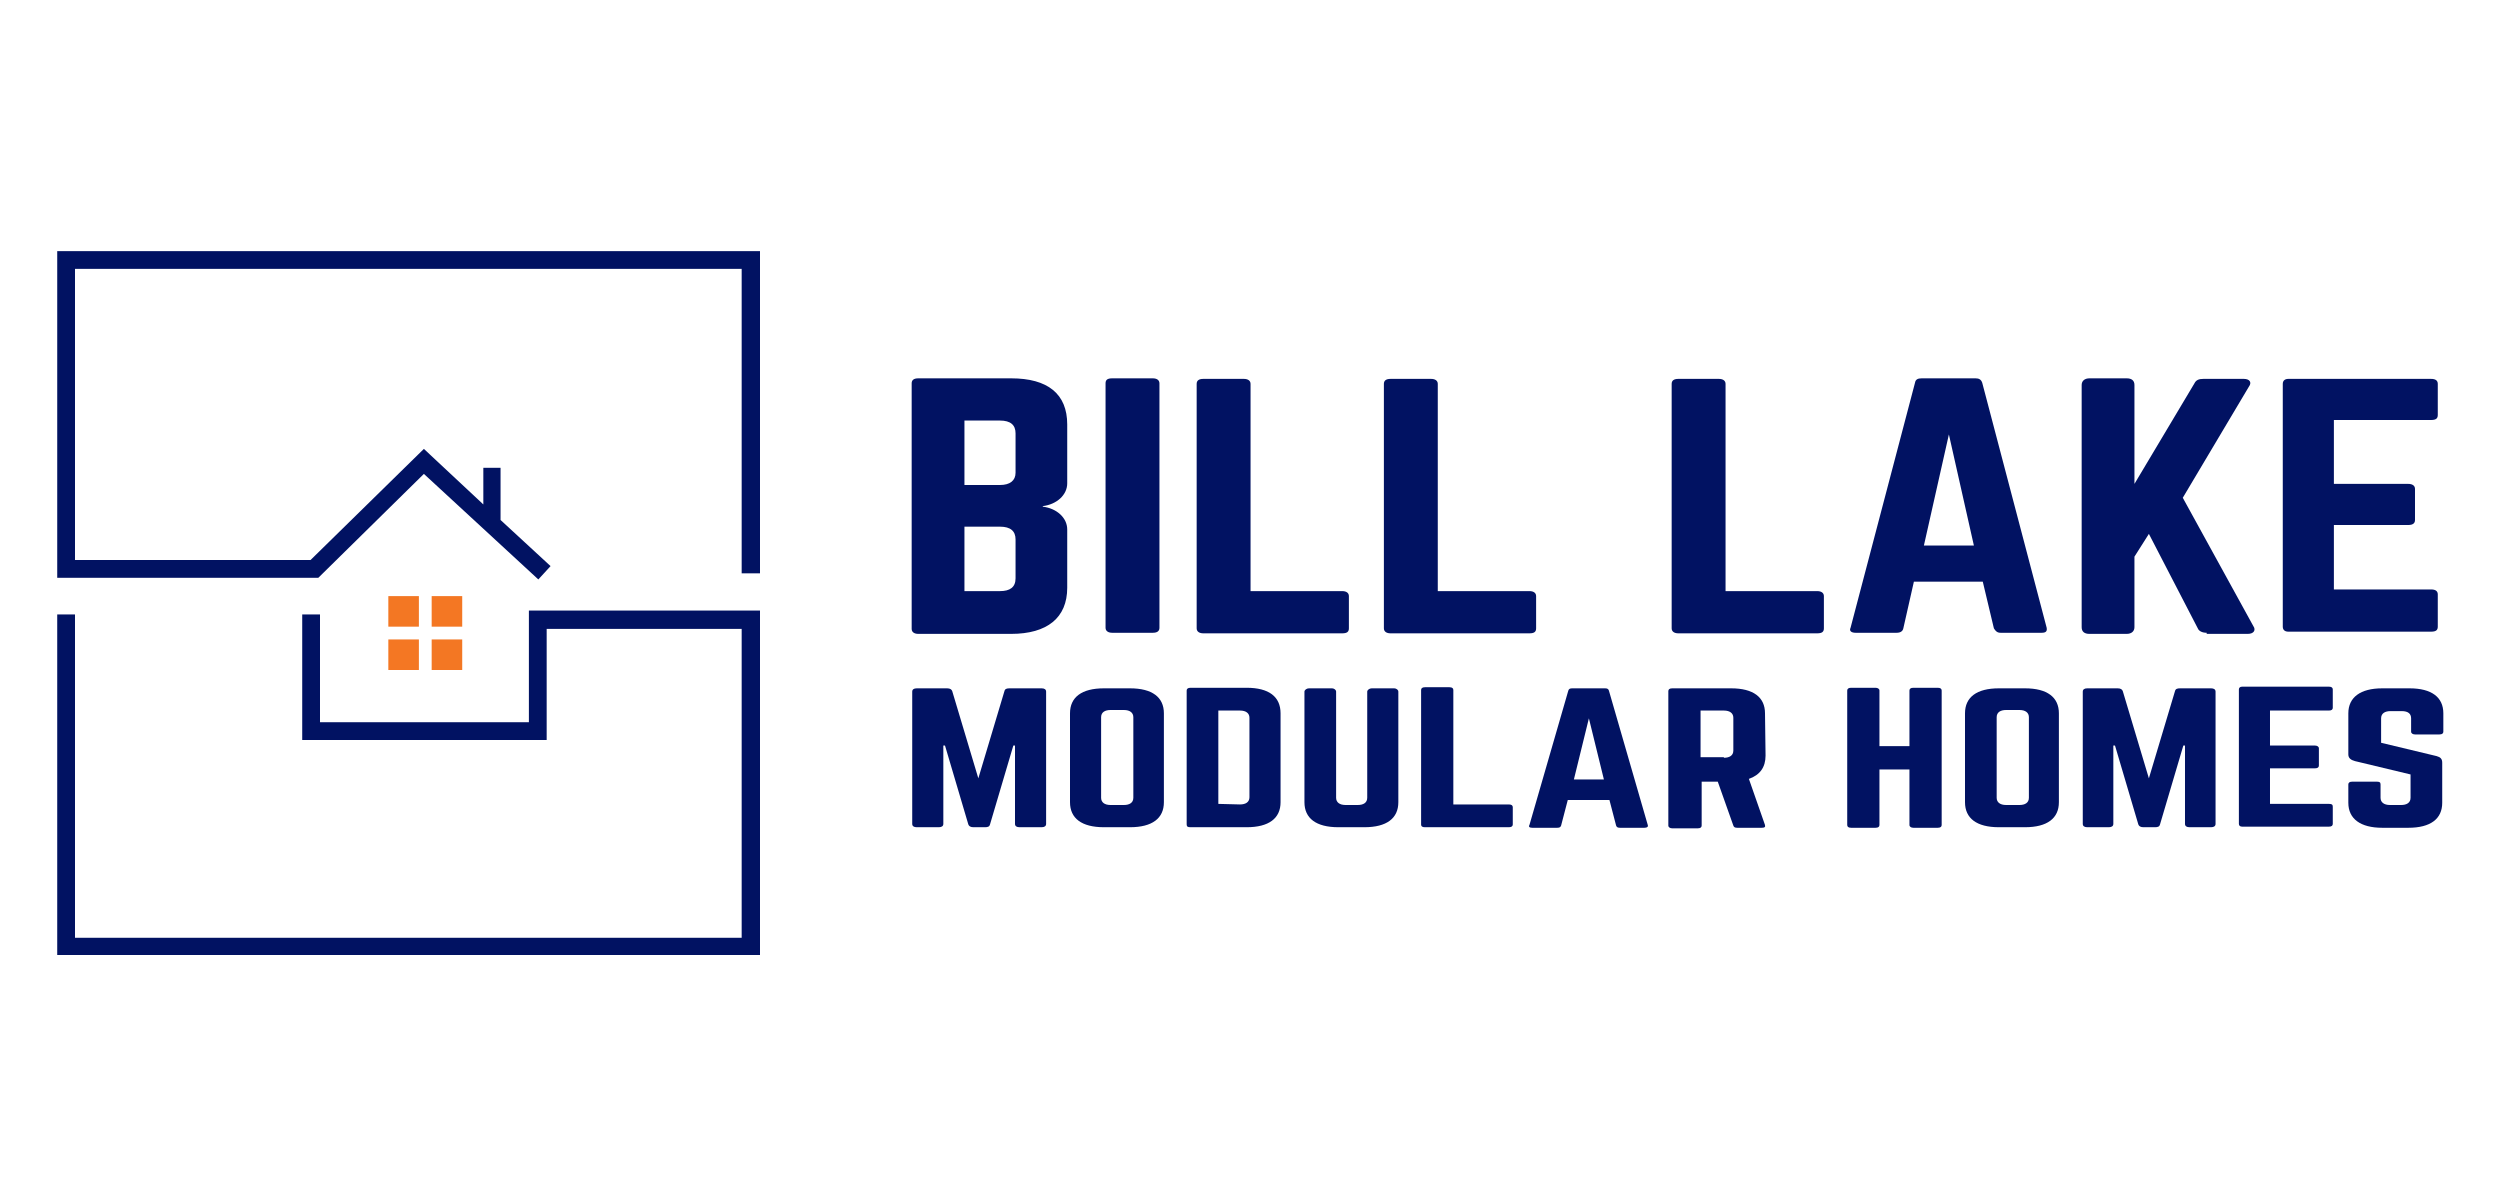 <?xml version="1.0" encoding="utf-8"?>
<!-- Generator: Adobe Illustrator 26.2.1, SVG Export Plug-In . SVG Version: 6.00 Build 0)  -->
<svg version="1.1" id="Layer_1" xmlns="http://www.w3.org/2000/svg" xmlns:xlink="http://www.w3.org/1999/xlink" x="0px" y="0px"
	 viewBox="0 0 450 215" style="enable-background:new 0 0 450 215;" xml:space="preserve">
<style type="text/css">
	.st0{fill:#F37723;}
	.st1{fill:#F47723;}
	.st2{fill:#011262;}
</style>
<g>
	<g>
		<rect x="69.9" y="107.3" class="st0" width="5.5" height="5.5"/>
	</g>
	<g>
		<rect x="77.7" y="107.3" class="st1" width="5.5" height="5.5"/>
	</g>
	<g>
		<rect x="69.9" y="115.1" class="st1" width="5.5" height="5.5"/>
	</g>
	<g>
		<rect x="77.7" y="115.1" class="st0" width="5.5" height="5.5"/>
	</g>
	<g>
		<polygon class="st2" points="136.8,109.9 136.8,171.9 10.3,171.9 10.3,110.6 13.5,110.6 13.5,168.8 133.5,168.8 133.5,113.2 
			98.4,113.2 98.4,133.2 54.4,133.2 54.4,110.6 57.6,110.6 57.6,130 95.2,130 95.2,109.9 		"/>
	</g>
	<g>
		<polygon class="st2" points="136.8,45.2 136.8,103.2 133.5,103.2 133.5,48.4 13.5,48.4 13.5,100.8 55.9,100.8 76.3,80.8 87,90.8 
			87,84.2 90.1,84.2 90.1,93.6 99.1,101.9 96.9,104.3 76.3,85.3 57.3,104 10.3,104 10.3,45.2 		"/>
	</g>
</g>
<g>
	<g>
		<path class="st2" d="M192.1,87c0,2.1-1.9,3.8-4.4,4.1v0.1c2.5,0.3,4.4,2,4.4,4.1v10.5c0,5.4-3.6,8.3-10.1,8.3h-16.7
			c-0.7,0-1.2-0.3-1.2-0.9V69c0-0.6,0.4-0.9,1.2-0.9h16.7c6.6,0,10.1,2.8,10.1,8.3V87z M182.8,78c0-1.5-0.9-2.3-2.8-2.3h-6.4v11.6
			h6.4c1.8,0,2.8-0.8,2.8-2.2V78z M182.8,97.1c0-1.5-0.9-2.3-2.8-2.3h-6.4v11.6h6.4c1.8,0,2.8-0.7,2.8-2.3V97.1z"/>
		<path class="st2" d="M207.5,68.1c0.7,0,1.2,0.3,1.2,0.9V113c0,0.6-0.4,0.9-1.2,0.9h-7.3c-0.7,0-1.2-0.3-1.2-0.9V69
			c0-0.6,0.3-0.9,1.2-0.9h7.3V68.1z"/>
		<path class="st2" d="M225,106.4h16.6c0.7,0,1.2,0.3,1.2,0.9v5.8c0,0.6-0.3,0.9-1.2,0.9h-25c-0.7,0-1.2-0.3-1.2-0.9v-44
			c0-0.6,0.4-0.9,1.2-0.9h7.3c0.7,0,1.2,0.3,1.2,0.9v37.3H225z"/>
		<path class="st2" d="M258.7,106.4h16.6c0.7,0,1.2,0.3,1.2,0.9v5.8c0,0.6-0.3,0.9-1.2,0.9h-25c-0.7,0-1.2-0.3-1.2-0.9v-44
			c0-0.6,0.4-0.9,1.2-0.9h7.3c0.7,0,1.2,0.3,1.2,0.9v37.3H258.7z"/>
		<path class="st2" d="M310.5,106.4h16.6c0.7,0,1.2,0.3,1.2,0.9v5.8c0,0.6-0.3,0.9-1.2,0.9h-25c-0.7,0-1.2-0.3-1.2-0.9v-44
			c0-0.6,0.4-0.9,1.2-0.9h7.3c0.7,0,1.2,0.3,1.2,0.9v37.3H310.5z"/>
		<path class="st2" d="M360.1,113.9c-0.6,0-0.9-0.3-1.2-0.8l-2-8.4h-12.4l-1.9,8.4c-0.1,0.5-0.5,0.8-1.2,0.8H334
			c-0.7,0-1.2-0.3-0.9-0.9l11.6-44.1c0.1-0.6,0.5-0.8,1.2-0.8h9.7c0.6,0,1,0.2,1.2,0.8l11.6,44.1c0.1,0.6-0.1,0.9-0.9,0.9H360.1z
			 M350.8,78.2l-4.5,20h9L350.8,78.2z"/>
		<path class="st2" d="M397.2,113.9c-0.8,0-1.4-0.3-1.6-0.8l-8.8-17l-2.6,4.1v12.7c0,0.7-0.5,1.2-1.4,1.2h-6.7
			c-0.9,0-1.4-0.4-1.4-1.2V69.3c0-0.7,0.5-1.2,1.4-1.2h6.7c0.9,0,1.4,0.4,1.4,1.2v17.8L395,69c0.3-0.6,0.8-0.8,1.6-0.8h7.3
			c1,0,1.5,0.6,0.9,1.4l-11.9,20l12.7,23.1c0.5,0.7,0.1,1.4-1,1.4H397.2L397.2,113.9z"/>
		<path class="st2" d="M438.8,74.7c0,0.6-0.3,0.9-1.2,0.9h-17.5v11.5h13.4c0.7,0,1.2,0.3,1.2,0.9v5.6c0,0.6-0.4,0.9-1.2,0.9h-13.4
			v11.6h17.5c0.8,0,1.2,0.3,1.2,0.9v5.8c0,0.6-0.3,0.9-1.2,0.9h-25.7c-0.6,0-1-0.3-1-0.9V69.1c0-0.6,0.4-0.9,1-0.9h25.7
			c0.8,0,1.2,0.3,1.2,0.9L438.8,74.7L438.8,74.7z"/>
	</g>
	<g>
		<path class="st2" d="M187.5,123.9c0.5,0,0.8,0.2,0.8,0.6v23.8c0,0.4-0.3,0.6-0.8,0.6h-4c-0.5,0-0.8-0.2-0.8-0.6v-14.1h-0.3
			l-4.2,14.2c-0.1,0.4-0.4,0.5-0.9,0.5h-2.1c-0.5,0-0.8-0.2-0.9-0.5l-4.2-14.2h-0.3v14.1c0,0.4-0.3,0.6-0.8,0.6H165
			c-0.5,0-0.8-0.2-0.8-0.6v-23.8c0-0.4,0.3-0.6,0.8-0.6h5.5c0.5,0,0.8,0.2,0.9,0.5l4.7,15.7l4.7-15.7c0.1-0.4,0.4-0.5,0.9-0.5H187.5
			z"/>
		<path class="st2" d="M192.6,128.4c0-2.9,2.1-4.5,6.1-4.5h4.7c4,0,6.1,1.6,6.1,4.5v16c0,2.9-2.1,4.5-6.1,4.5h-4.7
			c-4,0-6.1-1.6-6.1-4.5V128.4z M202.3,144.9c1,0,1.7-0.4,1.7-1.3v-14.5c0-0.8-0.6-1.3-1.7-1.3h-2.4c-1,0-1.7,0.4-1.7,1.3v14.5
			c0,0.8,0.6,1.3,1.7,1.3H202.3z"/>
		<path class="st2" d="M213.6,124.3c0-0.3,0.2-0.5,0.7-0.5h10.1c4,0,6.1,1.6,6.1,4.6v16c0,2.9-2.1,4.5-6.1,4.5h-10.1
			c-0.5,0-0.7-0.1-0.7-0.5V124.3z M223.2,144.8c1,0,1.7-0.4,1.7-1.3v-14.3c0-0.8-0.6-1.3-1.7-1.3h-3.9v16.8L223.2,144.8L223.2,144.8
			z"/>
		<path class="st2" d="M250.9,123.9c0.5,0,0.8,0.3,0.8,0.6v19.9c0,2.9-2.1,4.5-6.1,4.5h-4.7c-4,0-6.1-1.6-6.1-4.5v-19.9
			c0-0.3,0.4-0.6,0.8-0.6h4.1c0.5,0,0.8,0.3,0.8,0.6v19.1c0,0.8,0.6,1.3,1.7,1.3h2.2c1,0,1.7-0.4,1.7-1.3v-19.1
			c0-0.3,0.4-0.6,0.8-0.6H250.9z"/>
		<path class="st2" d="M261.6,144.8h10c0.5,0,0.7,0.2,0.7,0.5v3.1c0,0.3-0.2,0.5-0.7,0.5h-15.1c-0.4,0-0.7-0.1-0.7-0.5v-24.2
			c0-0.3,0.2-0.5,0.7-0.5h4.4c0.5,0,0.7,0.2,0.7,0.5L261.6,144.8L261.6,144.8z"/>
		<path class="st2" d="M291.6,149c-0.4,0-0.6-0.1-0.7-0.4l-1.2-4.6h-7.5l-1.2,4.6c-0.1,0.3-0.3,0.4-0.7,0.4h-4.5
			c-0.5,0-0.7-0.2-0.5-0.5l7-24.2c0.1-0.3,0.3-0.4,0.7-0.4h5.9c0.4,0,0.6,0.1,0.7,0.4l7,24.2c0.1,0.3-0.1,0.5-0.6,0.5H291.6z
			 M286,129.3l-2.7,11h5.4L286,129.3z"/>
		<path class="st2" d="M317.8,136c0,2.1-1,3.5-3,4.2l2.9,8.3c0.1,0.4-0.1,0.5-0.6,0.5h-4.4c-0.4,0-0.6-0.1-0.7-0.4l-2.8-7.9h-2.9
			v7.9c0,0.3-0.2,0.5-0.7,0.5H301c-0.4,0-0.7-0.2-0.7-0.5v-24.2c0-0.3,0.2-0.5,0.7-0.5h10.6c4,0,6.1,1.6,6.1,4.5L317.8,136
			L317.8,136z M310.3,136.4c1,0,1.7-0.4,1.7-1.3v-5.9c0-0.8-0.6-1.3-1.7-1.3h-4.2v8.4H310.3L310.3,136.4z"/>
		<path class="st2" d="M343.7,124.3c0-0.3,0.2-0.5,0.7-0.5h4.4c0.5,0,0.7,0.2,0.7,0.5v24.2c0,0.3-0.2,0.5-0.7,0.5h-4.4
			c-0.4,0-0.7-0.2-0.7-0.5v-10h-5.4v10c0,0.3-0.2,0.5-0.7,0.5h-4.4c-0.5,0-0.7-0.2-0.7-0.5v-24.2c0-0.3,0.2-0.5,0.7-0.5h4.4
			c0.4,0,0.7,0.2,0.7,0.5v10h5.4V124.3z"/>
		<path class="st2" d="M353.7,128.4c0-2.9,2.1-4.5,6.1-4.5h4.7c4,0,6.1,1.6,6.1,4.5v16c0,2.9-2.1,4.5-6.1,4.5h-4.7
			c-4,0-6.1-1.6-6.1-4.5V128.4z M363.5,144.9c1,0,1.7-0.4,1.7-1.3v-14.5c0-0.8-0.6-1.3-1.7-1.3h-2.4c-1,0-1.7,0.4-1.7,1.3v14.5
			c0,0.8,0.6,1.3,1.7,1.3H363.5z"/>
		<path class="st2" d="M398,123.9c0.5,0,0.8,0.2,0.8,0.6v23.8c0,0.4-0.3,0.6-0.8,0.6h-3.9c-0.5,0-0.8-0.2-0.8-0.6v-14.1H393
			l-4.2,14.2c-0.1,0.4-0.4,0.5-0.9,0.5h-2.1c-0.5,0-0.8-0.2-0.9-0.5l-4.2-14.2h-0.3v14.1c0,0.4-0.3,0.6-0.8,0.6h-3.9
			c-0.5,0-0.8-0.2-0.8-0.6v-23.8c0-0.4,0.3-0.6,0.8-0.6h5.5c0.5,0,0.8,0.2,0.9,0.5l4.7,15.7l4.7-15.7c0.1-0.4,0.4-0.5,0.9-0.5H398z"
			/>
		<path class="st2" d="M419.9,127.4c0,0.3-0.2,0.5-0.7,0.5h-10.6v6.3h8.1c0.4,0,0.7,0.2,0.7,0.5v3.1c0,0.3-0.2,0.5-0.7,0.5h-8.1v6.4
			h10.6c0.5,0,0.7,0.1,0.7,0.5v3.1c0,0.3-0.2,0.5-0.7,0.5h-15.6c-0.4,0-0.6-0.2-0.6-0.5v-24.2c0-0.3,0.2-0.5,0.6-0.5h15.6
			c0.5,0,0.7,0.2,0.7,0.5V127.4z"/>
		<path class="st2" d="M433.7,123.9c4,0,6.1,1.6,6.1,4.5v3.3c0,0.3-0.2,0.5-0.7,0.5h-4.4c-0.4,0-0.7-0.2-0.7-0.5v-2.4
			c0-0.8-0.5-1.3-1.7-1.3h-2c-1,0-1.7,0.4-1.7,1.3v4.4l10,2.4c0.7,0.2,1,0.5,1,1.2v7.2c0,2.9-2.1,4.5-6.1,4.5h-4.7
			c-3.9,0-6.1-1.6-6.1-4.5v-3.3c0-0.3,0.2-0.5,0.7-0.5h4.4c0.5,0,0.7,0.1,0.7,0.5v2.4c0,0.8,0.6,1.3,1.7,1.3h2c1,0,1.7-0.4,1.7-1.3
			v-4.2l-10-2.4c-0.7-0.2-1.2-0.5-1.2-1.2v-7.4c0-2.9,2.2-4.5,6.1-4.5L433.7,123.9L433.7,123.9z"/>
	</g>
</g>
</svg>
